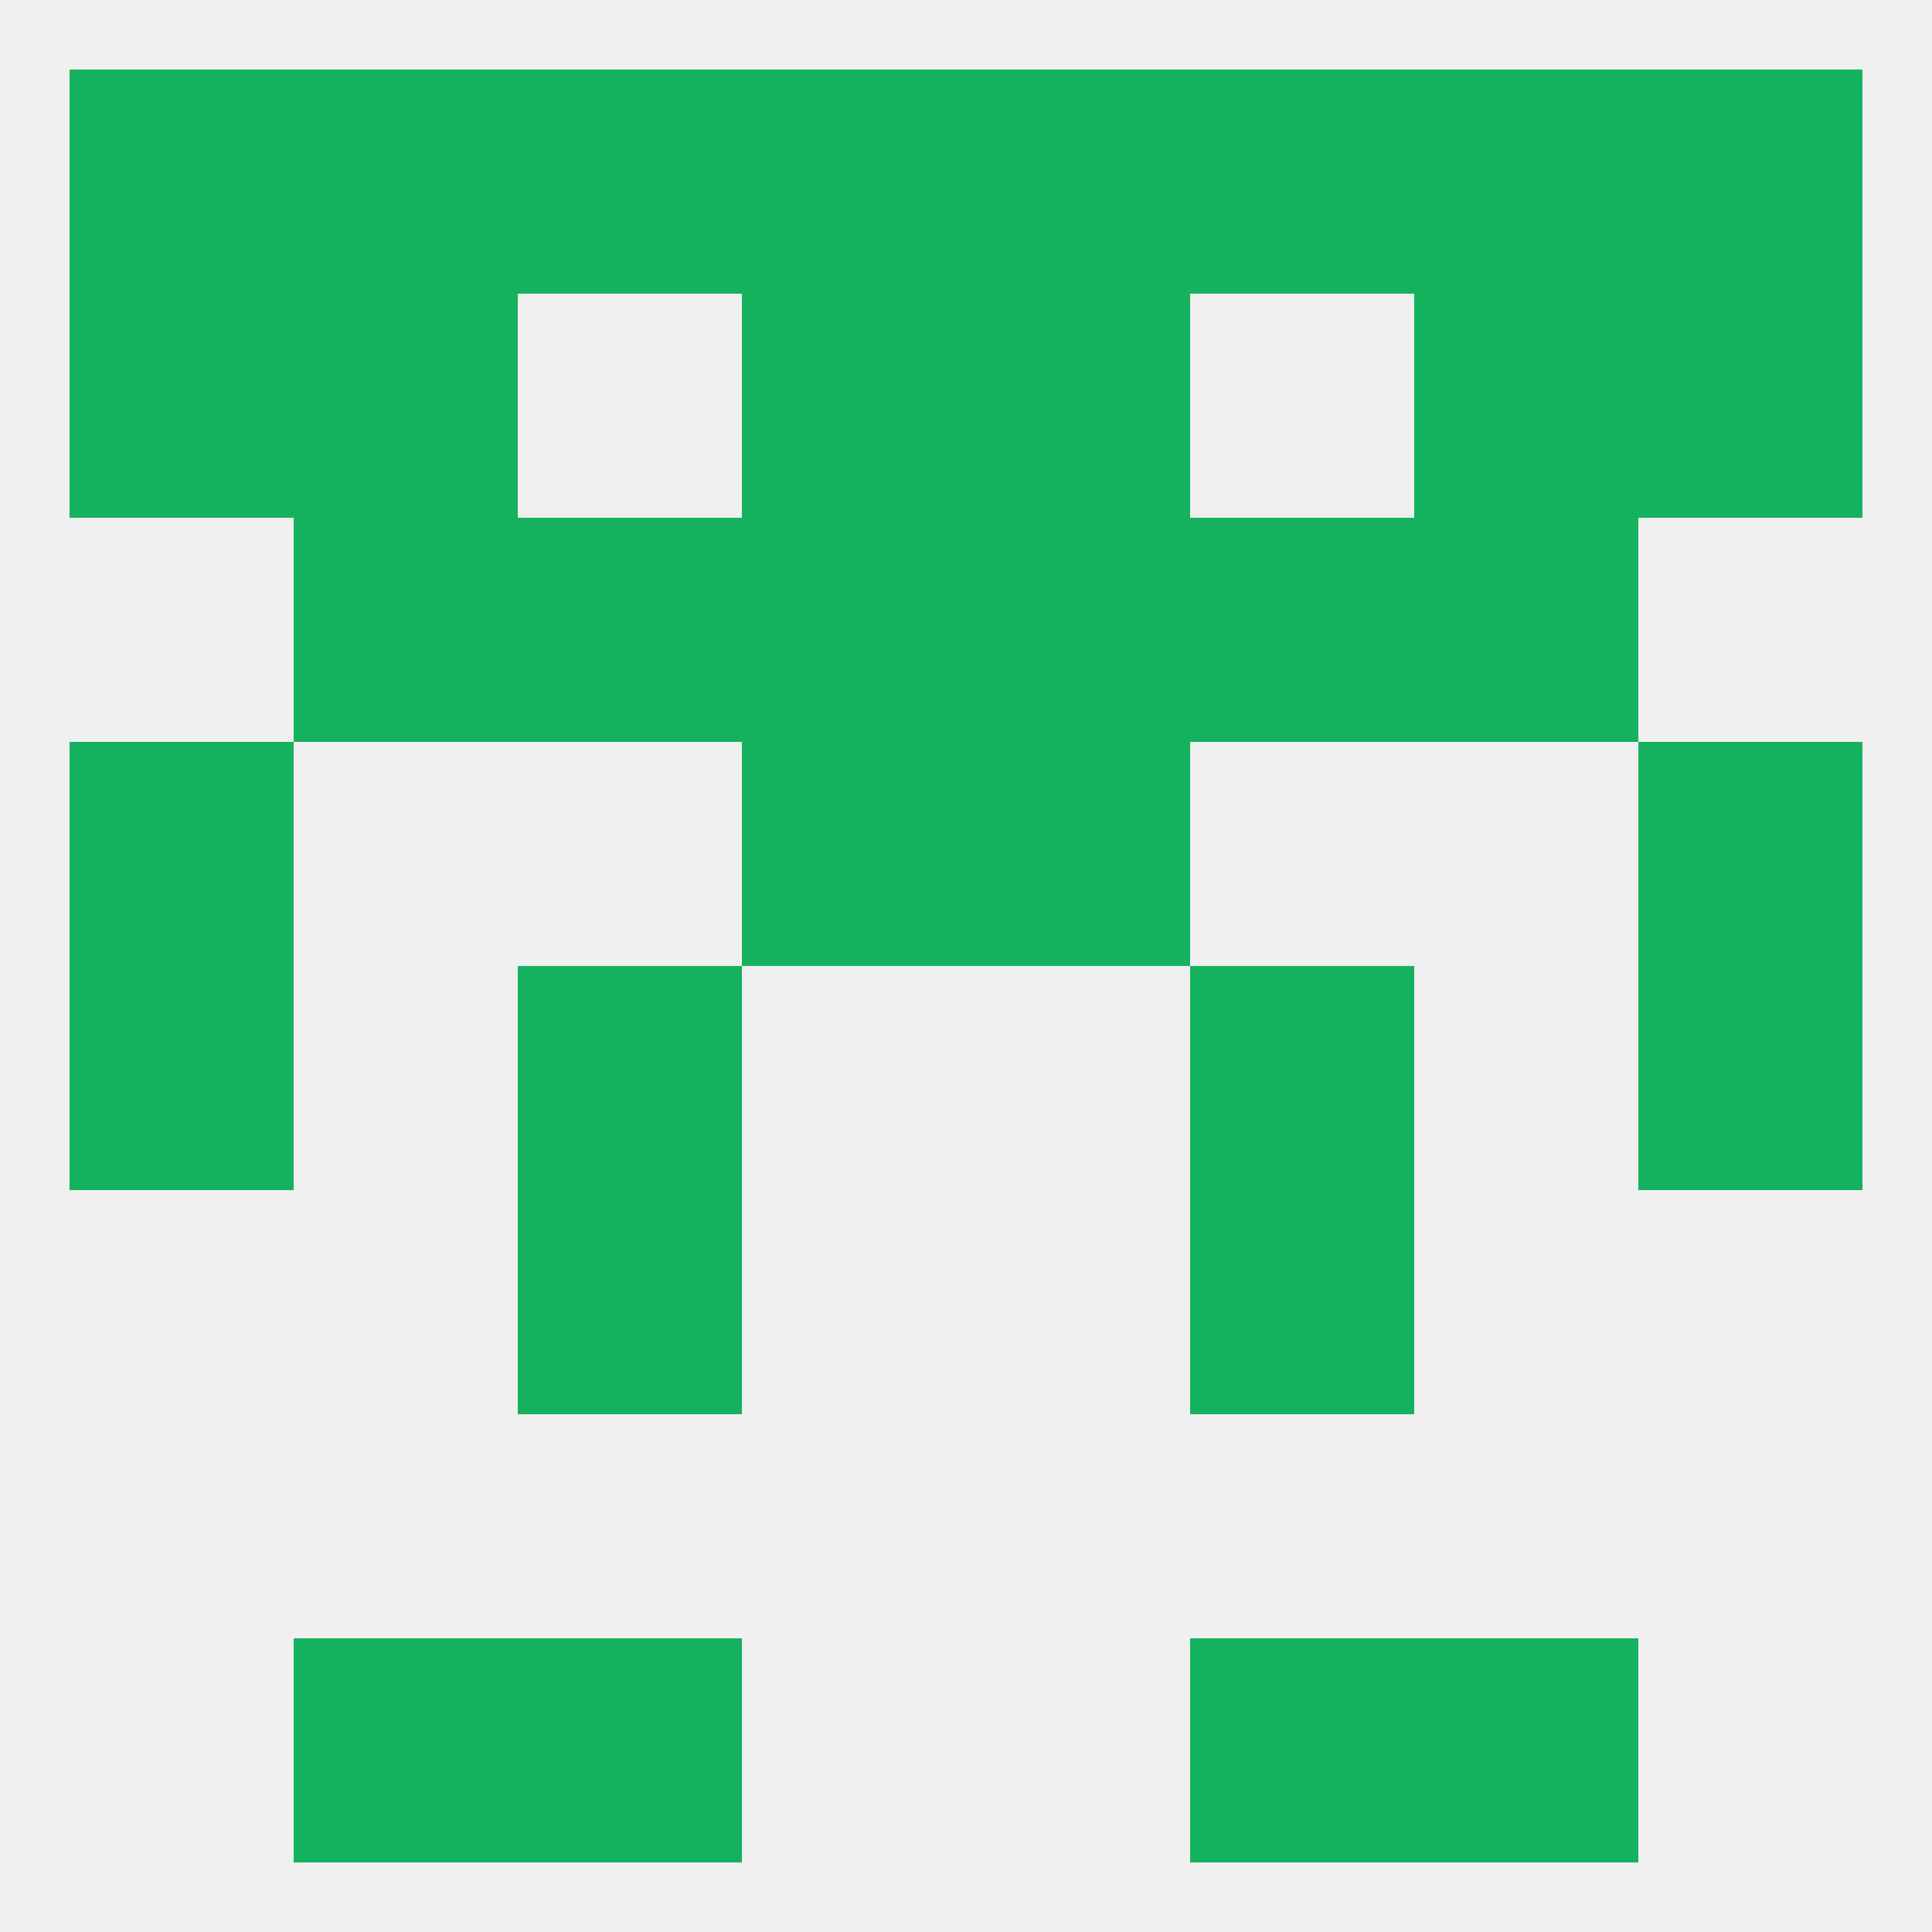 
<!--   <?xml version="1.0"?> -->
<svg version="1.1" baseprofile="full" xmlns="http://www.w3.org/2000/svg" xmlns:xlink="http://www.w3.org/1999/xlink" xmlns:ev="http://www.w3.org/2001/xml-events" width="250" height="250" viewBox="0 0 250 250" >
	<rect width="100%" height="100%" fill="rgba(240,240,240,255)"/>

	<rect x="9" y="38" width="29" height="29" fill="rgba(20,178,94,255)"/>
	<rect x="212" y="38" width="29" height="29" fill="rgba(20,178,94,255)"/>
	<rect x="38" y="38" width="29" height="29" fill="rgba(20,178,94,255)"/>
	<rect x="183" y="38" width="29" height="29" fill="rgba(20,178,94,255)"/>
	<rect x="96" y="38" width="29" height="29" fill="rgba(20,178,94,255)"/>
	<rect x="125" y="38" width="29" height="29" fill="rgba(20,178,94,255)"/>
	<rect x="125" y="9" width="29" height="29" fill="rgba(20,178,94,255)"/>
	<rect x="67" y="9" width="29" height="29" fill="rgba(20,178,94,255)"/>
	<rect x="154" y="9" width="29" height="29" fill="rgba(20,178,94,255)"/>
	<rect x="38" y="9" width="29" height="29" fill="rgba(20,178,94,255)"/>
	<rect x="212" y="9" width="29" height="29" fill="rgba(20,178,94,255)"/>
	<rect x="96" y="9" width="29" height="29" fill="rgba(20,178,94,255)"/>
	<rect x="183" y="9" width="29" height="29" fill="rgba(20,178,94,255)"/>
	<rect x="9" y="9" width="29" height="29" fill="rgba(20,178,94,255)"/>
	<rect x="67" y="212" width="29" height="29" fill="rgba(20,178,94,255)"/>
	<rect x="154" y="212" width="29" height="29" fill="rgba(20,178,94,255)"/>
	<rect x="38" y="212" width="29" height="29" fill="rgba(20,178,94,255)"/>
	<rect x="183" y="212" width="29" height="29" fill="rgba(20,178,94,255)"/>
	<rect x="67" y="154" width="29" height="29" fill="rgba(20,178,94,255)"/>
	<rect x="154" y="154" width="29" height="29" fill="rgba(20,178,94,255)"/>
	<rect x="9" y="125" width="29" height="29" fill="rgba(20,178,94,255)"/>
	<rect x="212" y="125" width="29" height="29" fill="rgba(20,178,94,255)"/>
	<rect x="67" y="125" width="29" height="29" fill="rgba(20,178,94,255)"/>
	<rect x="154" y="125" width="29" height="29" fill="rgba(20,178,94,255)"/>
	<rect x="9" y="96" width="29" height="29" fill="rgba(20,178,94,255)"/>
	<rect x="212" y="96" width="29" height="29" fill="rgba(20,178,94,255)"/>
	<rect x="96" y="96" width="29" height="29" fill="rgba(20,178,94,255)"/>
	<rect x="125" y="96" width="29" height="29" fill="rgba(20,178,94,255)"/>
	<rect x="183" y="67" width="29" height="29" fill="rgba(20,178,94,255)"/>
	<rect x="96" y="67" width="29" height="29" fill="rgba(20,178,94,255)"/>
	<rect x="125" y="67" width="29" height="29" fill="rgba(20,178,94,255)"/>
	<rect x="67" y="67" width="29" height="29" fill="rgba(20,178,94,255)"/>
	<rect x="154" y="67" width="29" height="29" fill="rgba(20,178,94,255)"/>
	<rect x="38" y="67" width="29" height="29" fill="rgba(20,178,94,255)"/>
</svg>
